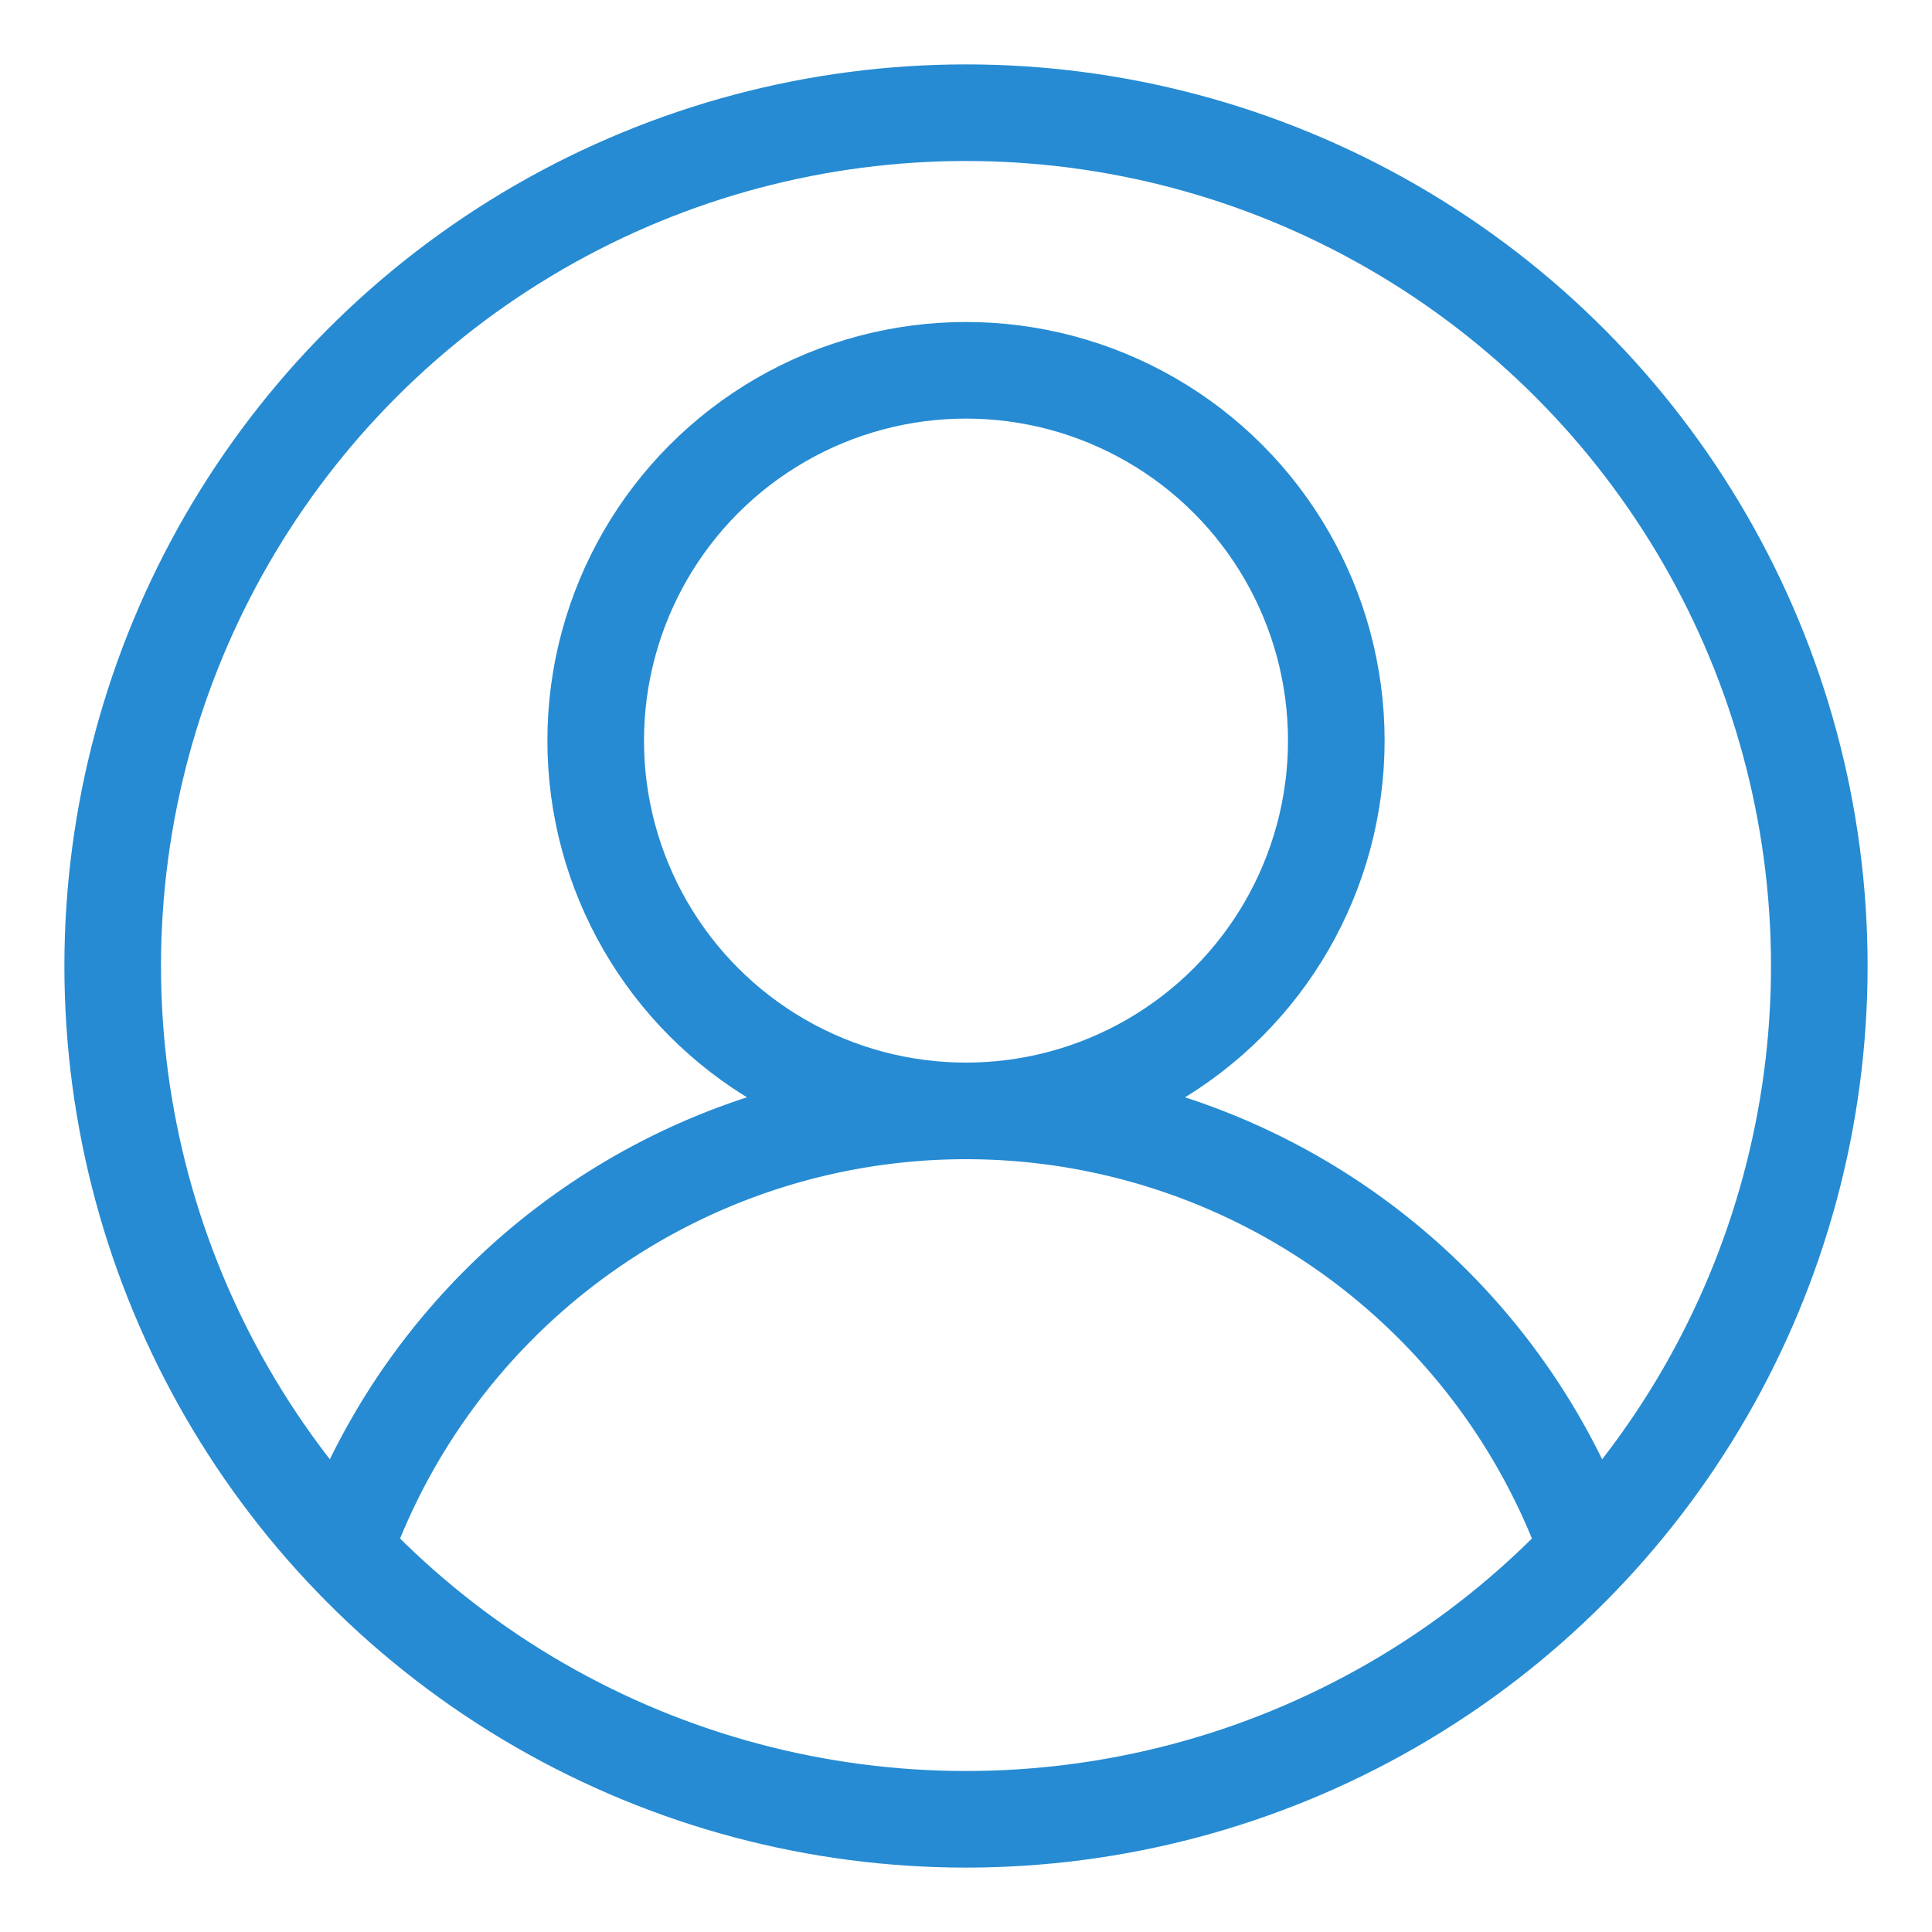 <?xml version="1.0" encoding="UTF-8" standalone="no"?>
<!-- Written by Treer (gitlab.com/Treer) -->

<svg
   xmlns:dc="http://purl.org/dc/elements/1.1/"
   xmlns:cc="http://creativecommons.org/ns#"
   xmlns:rdf="http://www.w3.org/1999/02/22-rdf-syntax-ns#"
   xmlns:svg="http://www.w3.org/2000/svg"
   xmlns="http://www.w3.org/2000/svg"
   xmlns:sodipodi="http://sodipodi.sourceforge.net/DTD/sodipodi-0.dtd"
   xmlns:inkscape="http://www.inkscape.org/namespaces/inkscape"
   version="1.1"
   width="60"
   height="60"
   viewBox="0 0 600 600"
   stroke="black"
   stroke-width="30"
   fill="none"
   id="svg5051"
   inkscape:version="0.91 r13725"
   sodipodi:docname="avatar-guest.svg">
  <defs
     id="defs5063" />
  <sodipodi:namedview
     pagecolor="#ffffff"
     bordercolor="#666666"
     borderopacity="1"
     objecttolerance="10"
     gridtolerance="10"
     guidetolerance="10"
     inkscape:pageopacity="0"
     inkscape:pageshadow="2"
     inkscape:window-width="1920"
     inkscape:window-height="1035"
     id="namedview5061"
     showgrid="false"
     inkscape:zoom="3.9333333"
     inkscape:cx="29.364407"
     inkscape:cy="30"
     inkscape:window-x="0"
     inkscape:window-y="0"
     inkscape:window-maximized="1"
     inkscape:current-layer="svg5051" />
  <title
     id="title5053">Abstract user icon</title>
  <circle
     cx="300"
     cy="300"
     r="265"
     id="circle5055"
     style="stroke:#268bd2;stroke-opacity:1" />
  <circle
     cx="300"
     cy="230"
     r="115"
     id="circle5057"
     style="stroke:#268bd2;stroke-opacity:1" />
  <path
     d="M106.819,481.4 a205,205 1 0,1 386.363,0"
     stroke-linecap="butt"
     id="path5059"
     style="stroke:#268bd2;stroke-opacity:1" />
</svg>
